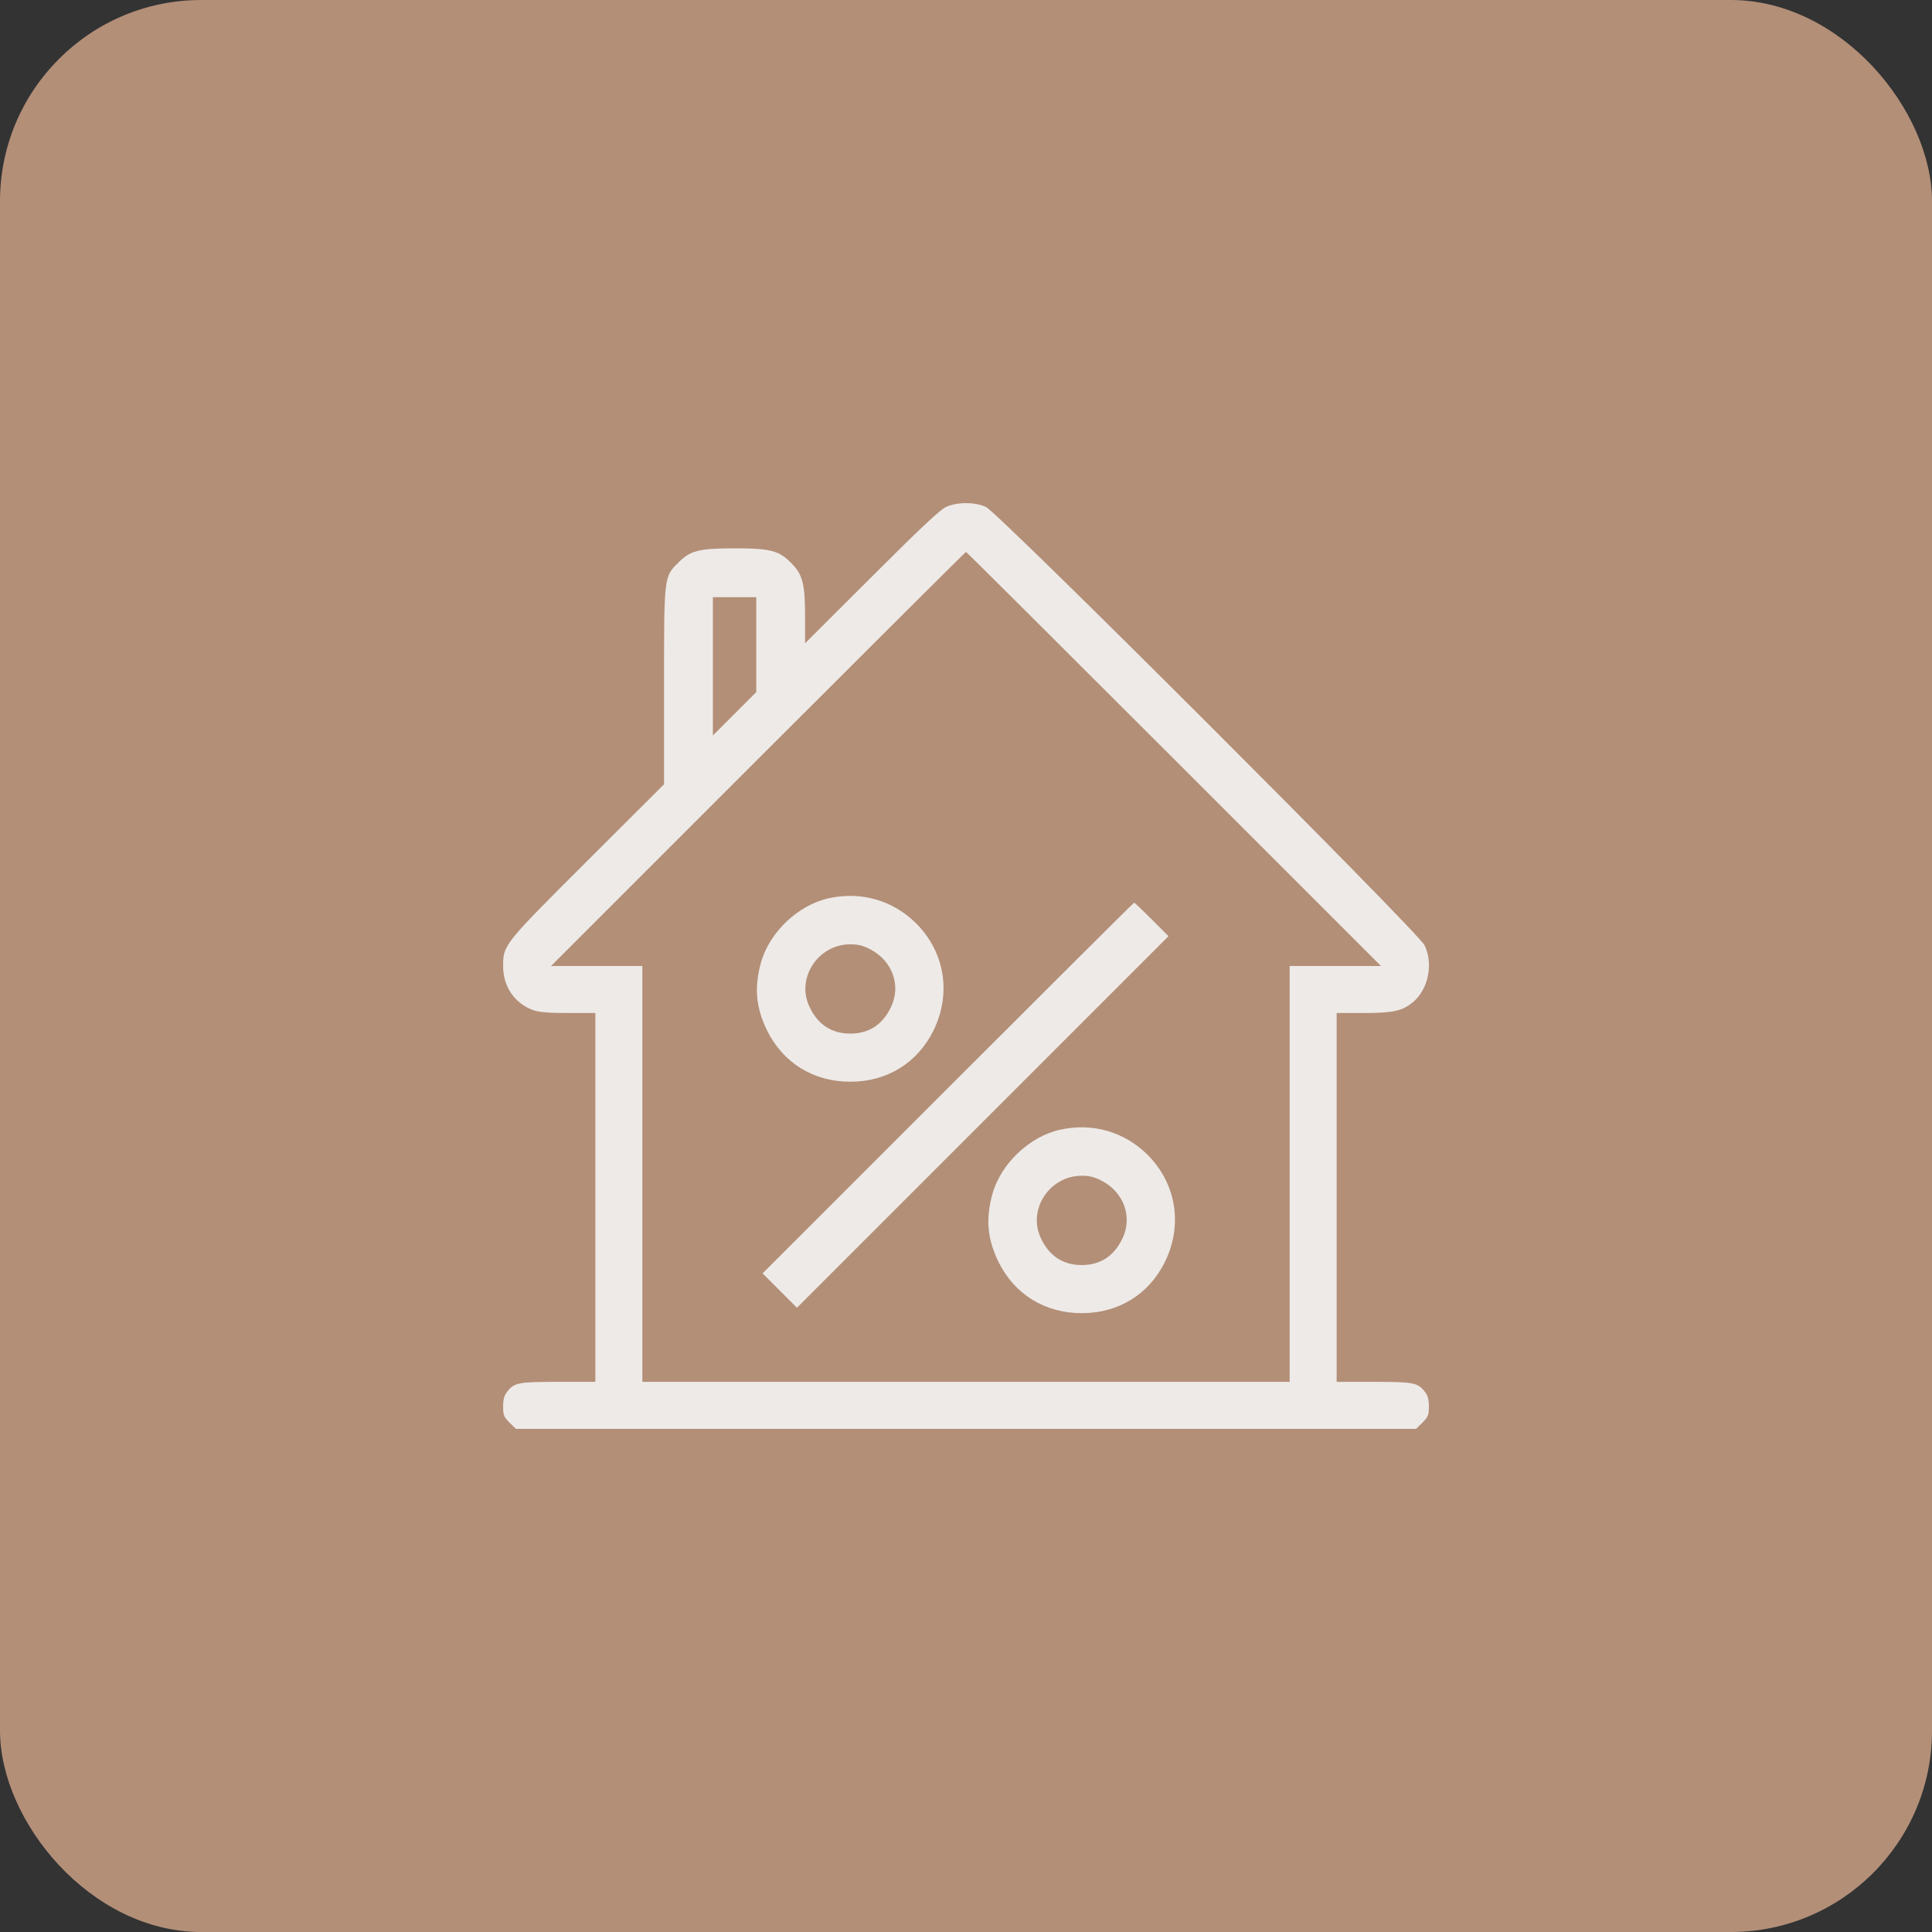 <?xml version="1.0" encoding="UTF-8"?> <svg xmlns="http://www.w3.org/2000/svg" width="96" height="96" viewBox="0 0 96 96" fill="none"><rect x="0" y="0" width="96" height="96" fill="#333333" stroke="none"/> <rect width="96" height="96" rx="10" fill="#B38F78"></rect> <path d="M47.012 25.189C46.715 25.323 45.763 26.213 43.31 28.666L40.004 31.963V30.651C40.004 28.998 39.887 28.54 39.294 27.956C38.701 27.354 38.261 27.246 36.5 27.246C34.739 27.246 34.299 27.354 33.706 27.956C32.987 28.666 32.996 28.612 32.996 34.155V38.971L29.214 42.744C25.018 46.931 25 46.949 25 48.009C25 49.033 25.584 49.878 26.518 50.201C26.806 50.3 27.291 50.336 28.252 50.336H29.582V59.5V68.664H27.74C25.737 68.664 25.557 68.7 25.189 69.167C25.054 69.347 25 69.535 25 69.886C25 70.317 25.036 70.398 25.314 70.686L25.638 71H48H70.362L70.686 70.686C70.964 70.398 71 70.317 71 69.886C71 69.535 70.946 69.347 70.811 69.167C70.443 68.7 70.263 68.664 68.26 68.664H66.418V59.5V50.336H67.748C69.239 50.336 69.67 50.237 70.209 49.797C70.973 49.159 71.234 47.901 70.784 46.967C70.479 46.329 49.599 25.458 48.988 25.189C48.44 24.937 47.56 24.937 47.012 25.189ZM58.332 37.713L68.619 48H66.346H64.082V58.332V68.664H48H31.918V58.332V48H29.654H27.381L37.668 37.713C43.328 32.053 47.973 27.426 48 27.426C48.027 27.426 52.672 32.053 58.332 37.713ZM37.578 32.035V34.389L36.5 35.467L35.422 36.545V33.104V29.672H36.5H37.578V32.035Z" fill="#EEEAE7"></path> <path d="M41.19 44.631C39.663 44.963 38.234 46.32 37.812 47.829C37.471 49.069 37.56 50.057 38.108 51.19C38.908 52.816 40.417 53.75 42.25 53.75C44.083 53.75 45.592 52.816 46.392 51.19C47.281 49.357 46.949 47.308 45.52 45.88C44.37 44.739 42.798 44.281 41.19 44.631ZM43.248 47.173C44.335 47.739 44.784 48.961 44.281 50.022C43.867 50.911 43.176 51.36 42.25 51.36C41.325 51.36 40.633 50.911 40.22 50.022C39.546 48.602 40.651 46.922 42.25 46.922C42.645 46.922 42.888 46.985 43.248 47.173Z" fill="#EEEAE7"></path> <path d="M47.102 54.065L37.893 63.273L38.746 64.127L39.6 64.981L48.827 55.754L58.062 46.518L57.236 45.691C56.778 45.233 56.382 44.855 56.355 44.855C56.328 44.855 52.169 48.997 47.102 54.065Z" fill="#EEEAE7"></path> <path d="M52.69 56.131C51.163 56.463 49.734 57.82 49.312 59.329C48.971 60.569 49.06 61.557 49.608 62.69C50.408 64.316 51.917 65.25 53.75 65.25C55.583 65.25 57.092 64.316 57.892 62.69C58.781 60.857 58.449 58.808 57.02 57.38C55.87 56.239 54.298 55.781 52.69 56.131ZM54.748 58.673C55.835 59.239 56.284 60.461 55.781 61.522C55.367 62.411 54.676 62.86 53.75 62.86C52.825 62.86 52.133 62.411 51.72 61.522C51.046 60.102 52.151 58.422 53.75 58.422C54.145 58.422 54.388 58.485 54.748 58.673Z" fill="#EEEAE7"></path> </svg> 